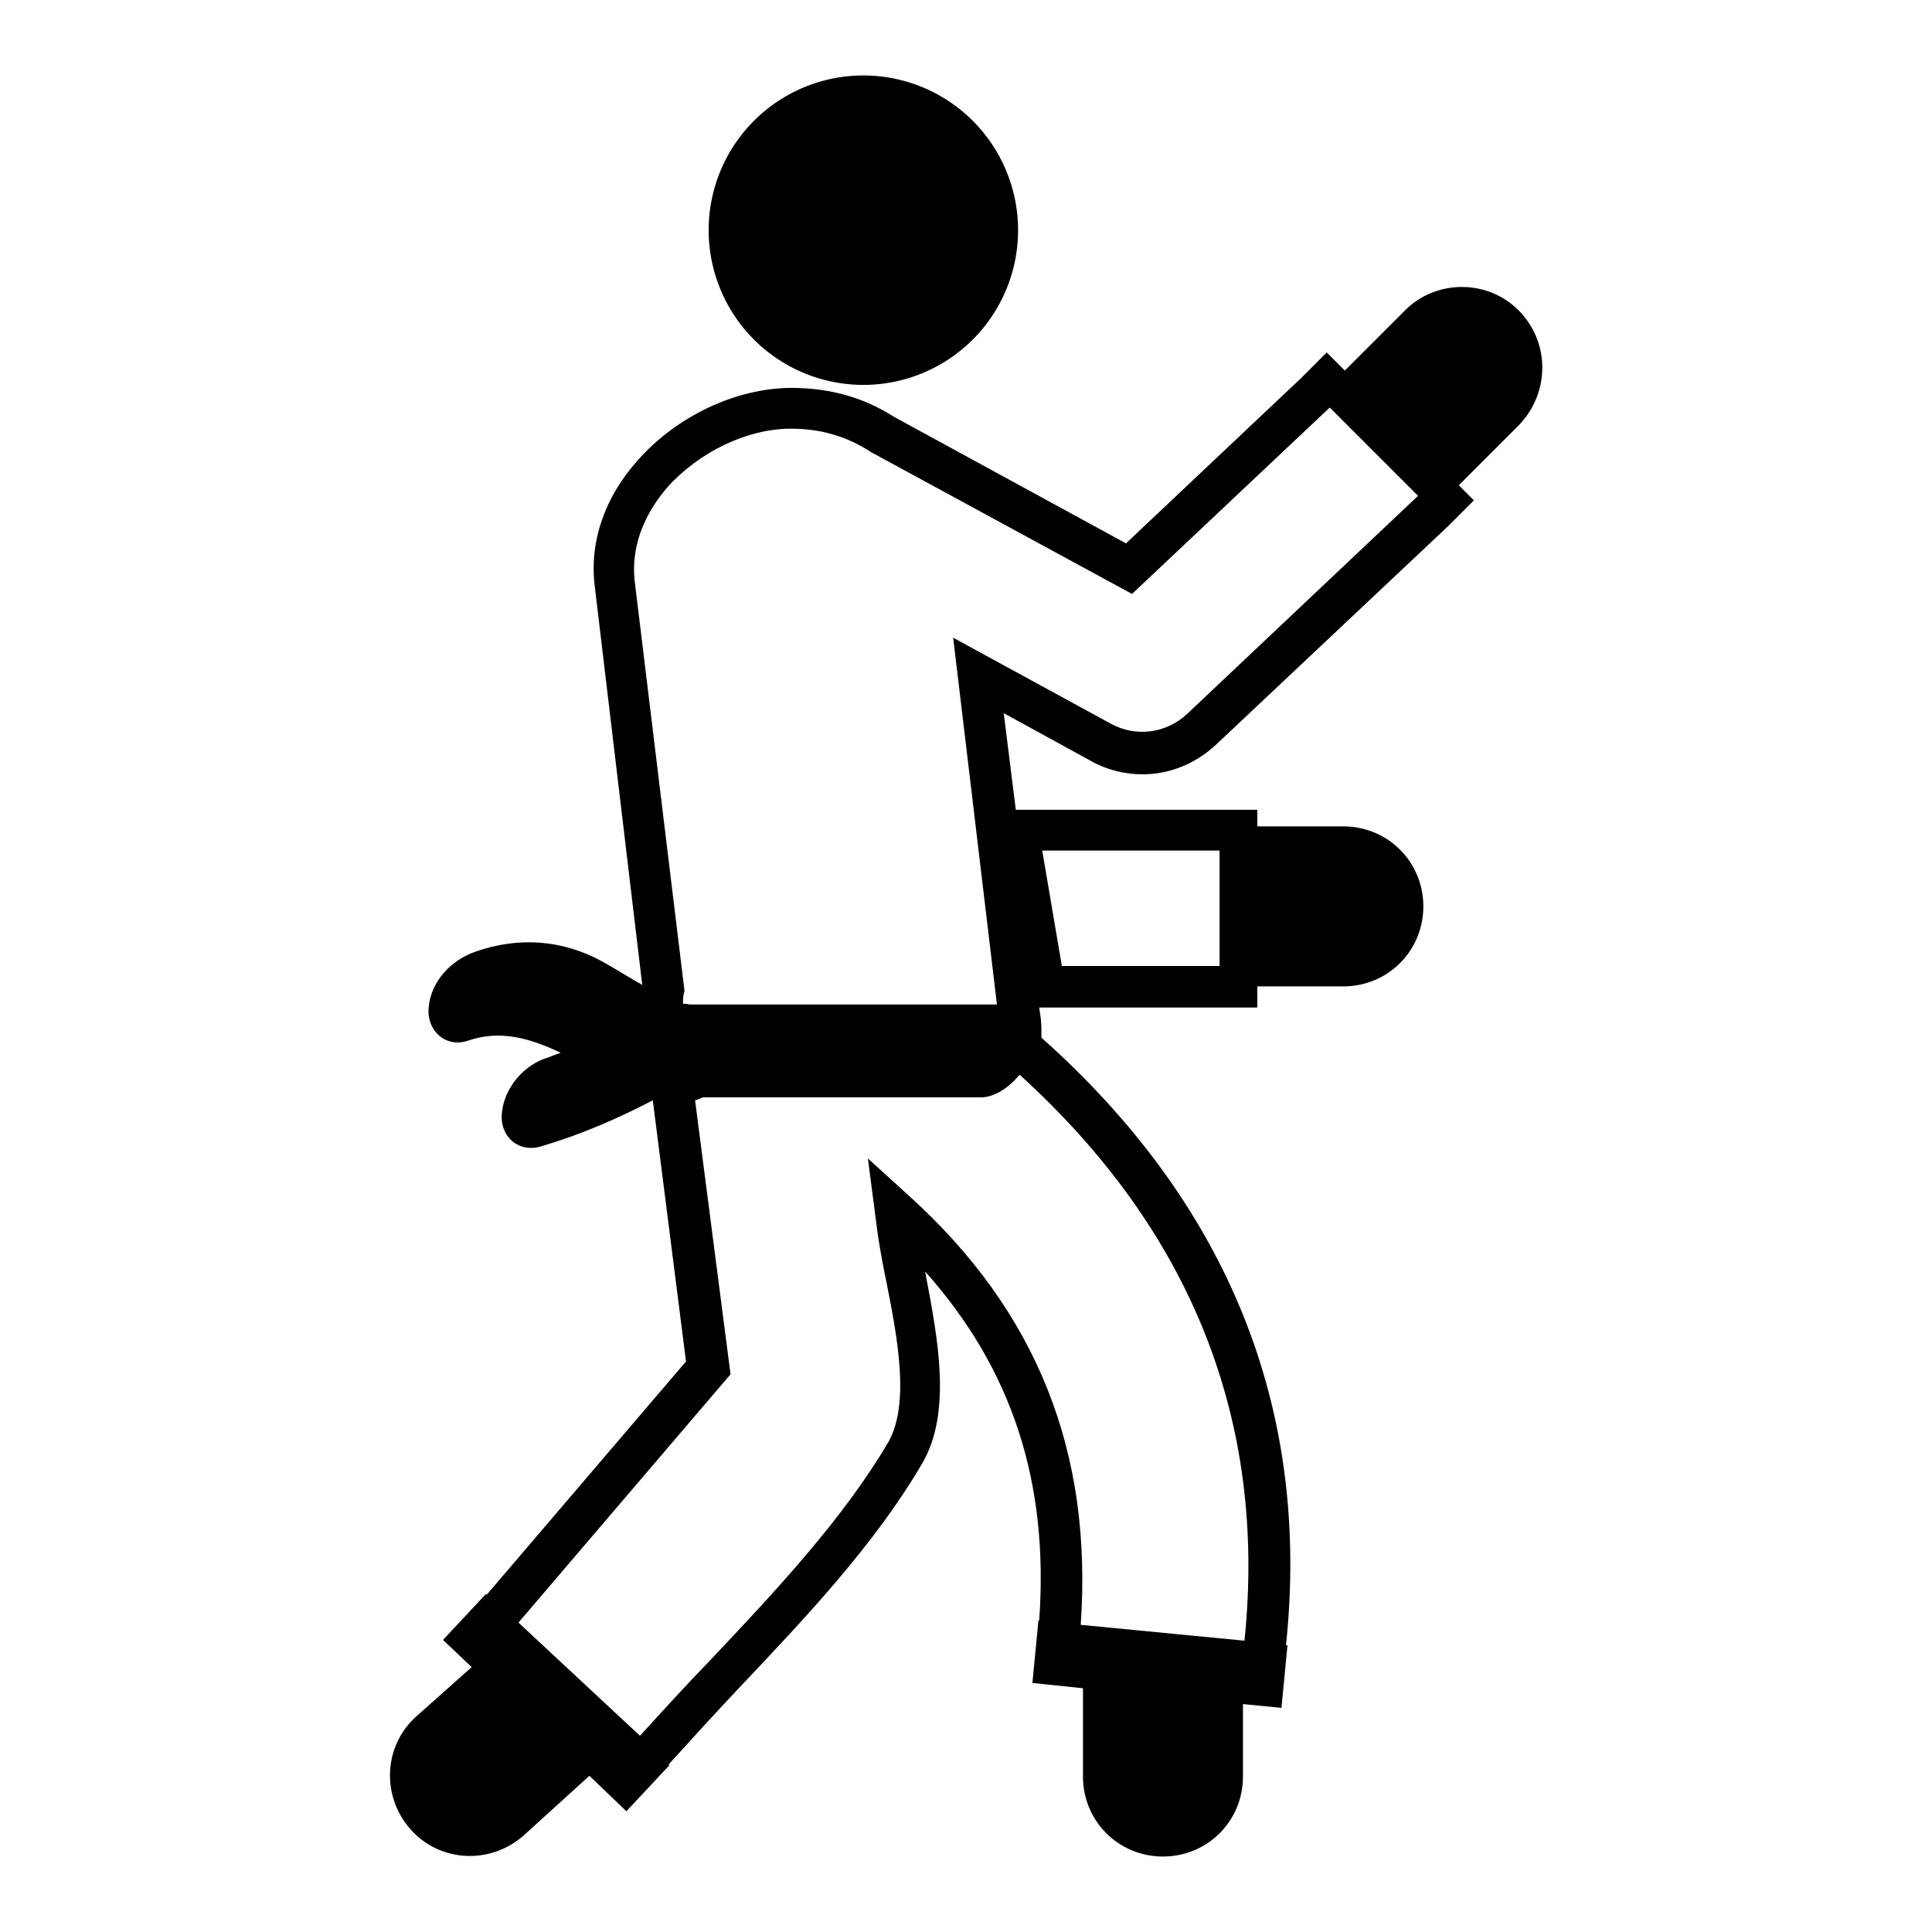 <?xml version="1.0" encoding="utf-8"?>
<!-- Svg Vector Icons : http://www.onlinewebfonts.com/icon -->
<!DOCTYPE svg PUBLIC "-//W3C//DTD SVG 1.1//EN" "http://www.w3.org/Graphics/SVG/1.1/DTD/svg11.dtd">
<svg version="1.1" xmlns="http://www.w3.org/2000/svg" xmlns:xlink="http://www.w3.org/1999/xlink" x="0px" y="0px" viewBox="0 0 256 256" enable-background="new 0 0 256 256" xml:space="preserve">
<g><g><g><g><path fill="#000000" d="M201.2,41.1c-4.1-4.1-10.9-4.1-15,0l-8,8l-2.4-2.4l-3.4,3.4l0,0L149.2,72l-30.8-16.8c-3.9-2.5-8.4-3.8-13.5-3.8c-7.3,0-15.2,3.7-20.4,9.6c-4.4,4.9-6.4,10.8-5.7,16.6l6.3,52.9c-1.8-1-3.5-2.1-5.3-3.1c-5.3-2.9-11.1-3.3-16.8-1.3c-3.2,1.1-5.9,3.9-6.2,7.4c-0.3,3,2.2,5.4,5.2,4.4c4.3-1.5,8.3-0.3,12.3,1.6c-0.6,0.2-1.1,0.4-1.6,0.6c-3.2,0.9-5.9,4-6.2,7.4c-0.3,3.1,2.2,5.3,5.2,4.4c5.1-1.5,10-3.6,14.8-6.1l4.4,34.6l-26.4,30.9l-0.1-0.1l-5.7,6.1l3.8,3.6l-7.3,6.5c-4.4,3.9-4.7,10.6-0.8,15c3.9,4.4,10.6,4.7,15,0.8l8.7-7.9L83,240l5.7-6.1l-0.1-0.1c2.9-3.2,5.9-6.5,9.1-9.9c8.9-9.4,18.2-19.2,24.5-30c4-6.8,2-16.8,0.5-24.8c0-0.2-0.1-0.4-0.1-0.6c11.5,12.9,16.4,27.9,15.1,46.2h-0.1l-0.8,8.3l6.7,0.7v11.7c0,5.9,4.7,10.6,10.6,10.6c5.9,0,10.6-4.7,10.6-10.6v-9.6l5.1,0.5l0.8-8.3l-0.2,0c3.3-31.3-7.6-58.4-32.4-80.5c0-0.9,0-1.8-0.1-2.6l-0.2-1.4h24h3.7h1.2v-2.8h11.4c5.9,0,10.6-4.7,10.6-10.6c0-5.9-4.7-10.6-10.6-10.6h-11.4v-2.2h-1.2h-3.7h-27.1L133,94.5l11.5,6.3c2.1,1.2,4.5,1.8,6.9,1.8c3.6,0,7-1.4,9.7-3.9l30.8-29l0,0l3.4-3.4l-2-2l8-8C205.4,52,205.4,45.3,201.2,41.1z M161.6,112.7V128h-20.9l-2.6-15.3H161.6z M135.1,142.4c22.8,20.7,32.8,45.9,29.8,75l-21.7-2.1c1.6-22.9-5.8-41.5-22.7-56.8l-5.5-5l1.3,10c0.3,2,0.7,4.2,1.2,6.6c1.4,7.1,3.1,15.9,0.2,21c-6,10.2-15,19.8-23.7,29c-3.1,3.2-6.2,6.6-9.2,9.9l-16.1-15l28.1-32.9l-4.7-36.3c0.3-0.1,0.7-0.2,1-0.4c4.7,0,9.3,0,14,0c0.2,0,0.4,0,0.6,0c7.4,0,14.9,0,22.3,0C131.8,145.4,133.7,144.1,135.1,142.4z M157.3,94.6c-2.8,2.6-6.8,3.1-10.1,1.3l-20.9-11.4l5.8,48.6c-6.9,0-13.7,0-20.6,0c-0.2,0-0.4,0-0.6,0c-6.5,0-13.1,0-19.6,0c-0.3-0.1-0.5-0.1-0.8-0.1c0-0.4,0-0.9,0.1-1.3l0.1-0.4L84.1,77c-0.6-5.4,2-9.7,4.3-12.4c4.2-4.7,10.6-7.8,16.4-7.8c3.9,0,7.4,1,10.6,3.1L150,78.7L176.2,54l11.7,11.7L157.3,94.6z"/><path fill="#000000" d="M93.9 30.5a20.5 20.5 0 1 0 41 0a20.5 20.5 0 1 0 -41 0z"/></g></g><g></g><g></g><g></g><g></g><g></g><g></g><g></g><g></g><g></g><g></g><g></g><g></g><g></g><g></g><g></g></g></g>
</svg>